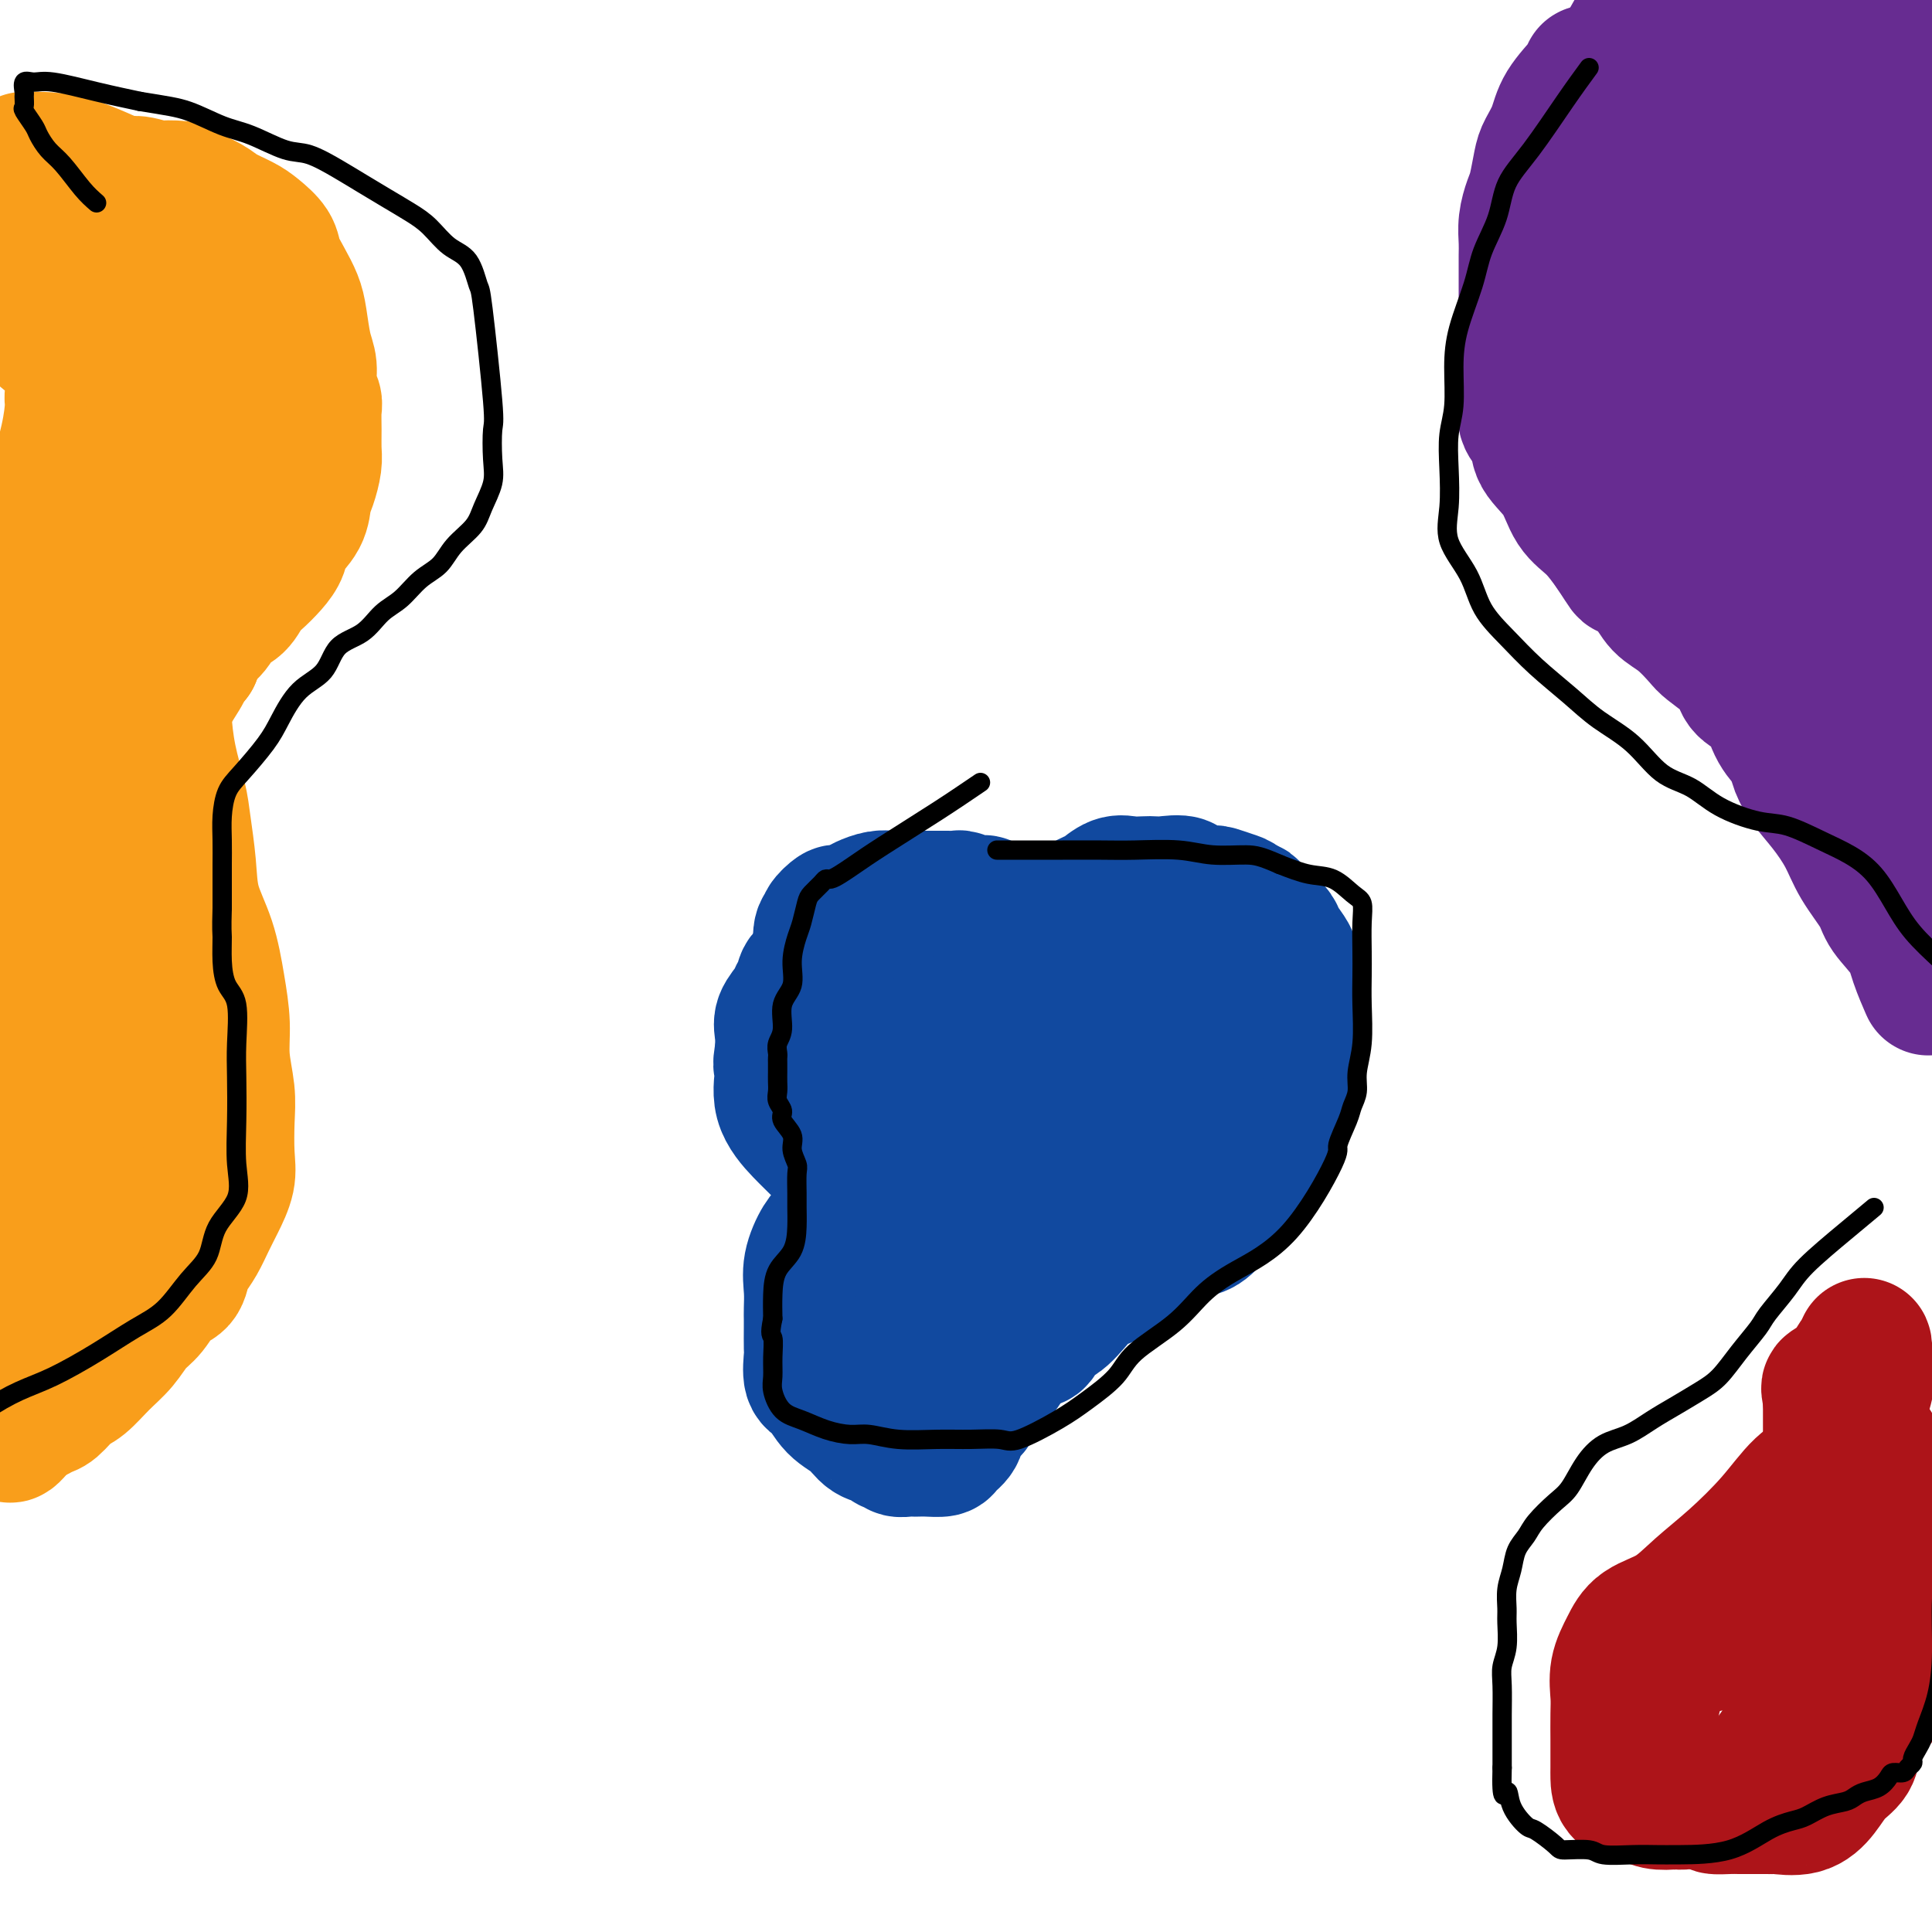 <svg viewBox='0 0 400 400' version='1.1' xmlns='http://www.w3.org/2000/svg' xmlns:xlink='http://www.w3.org/1999/xlink'><g fill='none' stroke='#672C91' stroke-width='28' stroke-linecap='round' stroke-linejoin='round'><path d='M329,15c-0.016,0.402 -0.032,0.804 -1,2c-0.968,1.196 -2.889,3.185 -4,5c-1.111,1.815 -1.411,3.458 -2,5c-0.589,1.542 -1.468,2.985 -2,4c-0.532,1.015 -0.717,1.601 -1,3c-0.283,1.399 -0.664,3.609 -1,5c-0.336,1.391 -0.626,1.963 -1,3c-0.374,1.037 -0.832,2.541 -1,4c-0.168,1.459 -0.045,2.875 0,4c0.045,1.125 0.012,1.960 0,3c-0.012,1.040 -0.003,2.284 0,4c0.003,1.716 0.001,3.905 0,5c-0.001,1.095 -0.000,1.096 0,2c0.000,0.904 -0.000,2.710 0,4c0.000,1.290 0.001,2.064 0,3c-0.001,0.936 -0.002,2.036 0,3c0.002,0.964 0.008,1.794 0,3c-0.008,1.206 -0.030,2.790 0,4c0.030,1.210 0.112,2.047 0,3c-0.112,0.953 -0.418,2.023 0,3c0.418,0.977 1.560,1.863 2,3c0.440,1.137 0.179,2.526 1,4c0.821,1.474 2.725,3.034 4,5c1.275,1.966 1.920,4.337 3,6c1.080,1.663 2.594,2.618 4,4c1.406,1.382 2.703,3.191 4,5'/><path d='M334,114c3.257,4.957 2.400,3.850 3,4c0.600,0.150 2.659,1.558 4,3c1.341,1.442 1.966,2.918 3,4c1.034,1.082 2.477,1.769 4,3c1.523,1.231 3.127,3.005 4,4c0.873,0.995 1.014,1.212 2,2c0.986,0.788 2.817,2.148 4,3c1.183,0.852 1.719,1.196 2,2c0.281,0.804 0.306,2.067 1,3c0.694,0.933 2.055,1.537 3,2c0.945,0.463 1.473,0.787 2,2c0.527,1.213 1.053,3.316 2,5c0.947,1.684 2.316,2.949 3,4c0.684,1.051 0.685,1.889 1,3c0.315,1.111 0.946,2.496 2,4c1.054,1.504 2.531,3.128 4,5c1.469,1.872 2.929,3.991 4,6c1.071,2.009 1.753,3.907 3,6c1.247,2.093 3.060,4.379 4,6c0.940,1.621 1.009,2.575 2,4c0.991,1.425 2.905,3.320 4,5c1.095,1.680 1.372,3.145 2,5c0.628,1.855 1.608,4.102 2,5c0.392,0.898 0.196,0.449 0,0'/><path d='M353,14c-0.085,2.594 -0.169,5.187 -1,9c-0.831,3.813 -2.408,8.844 -3,12c-0.592,3.156 -0.198,4.435 0,7c0.198,2.565 0.200,6.414 0,10c-0.200,3.586 -0.602,6.908 0,10c0.602,3.092 2.209,5.953 4,8c1.791,2.047 3.765,3.280 5,4c1.235,0.720 1.731,0.926 2,1c0.269,0.074 0.310,0.015 1,0c0.690,-0.015 2.027,0.015 3,0c0.973,-0.015 1.582,-0.075 2,0c0.418,0.075 0.645,0.286 1,-1c0.355,-1.286 0.837,-4.070 1,-8c0.163,-3.930 0.006,-9.006 0,-14c-0.006,-4.994 0.138,-9.906 0,-15c-0.138,-5.094 -0.560,-10.369 -1,-14c-0.440,-3.631 -0.899,-5.616 -1,-7c-0.101,-1.384 0.155,-2.165 0,-3c-0.155,-0.835 -0.721,-1.722 -1,-2c-0.279,-0.278 -0.271,0.053 -1,0c-0.729,-0.053 -2.195,-0.490 -3,0c-0.805,0.490 -0.948,1.908 -2,6c-1.052,4.092 -3.014,10.859 -4,17c-0.986,6.141 -0.996,11.655 -1,17c-0.004,5.345 -0.001,10.521 0,15c0.001,4.479 -0.001,8.262 0,11c0.001,2.738 0.003,4.433 0,6c-0.003,1.567 -0.011,3.008 0,4c0.011,0.992 0.041,1.536 0,2c-0.041,0.464 -0.155,0.847 0,1c0.155,0.153 0.577,0.077 1,0'/><path d='M355,90c0.044,7.915 0.155,-0.296 1,-6c0.845,-5.704 2.425,-8.900 3,-15c0.575,-6.100 0.146,-15.105 0,-22c-0.146,-6.895 -0.009,-11.678 0,-16c0.009,-4.322 -0.110,-8.181 0,-11c0.110,-2.819 0.449,-4.599 0,-6c-0.449,-1.401 -1.688,-2.424 -3,-3c-1.312,-0.576 -2.699,-0.705 -4,-1c-1.301,-0.295 -2.516,-0.757 -5,0c-2.484,0.757 -6.237,2.732 -9,6c-2.763,3.268 -4.537,7.828 -6,12c-1.463,4.172 -2.614,7.955 -3,16c-0.386,8.045 -0.005,20.352 0,27c0.005,6.648 -0.364,7.637 0,9c0.364,1.363 1.460,3.101 3,4c1.540,0.899 3.522,0.960 5,1c1.478,0.040 2.452,0.059 4,0c1.548,-0.059 3.669,-0.197 5,-4c1.331,-3.803 1.874,-11.271 3,-19c1.126,-7.729 2.837,-15.720 4,-22c1.163,-6.280 1.777,-10.850 2,-14c0.223,-3.150 0.056,-4.880 0,-11c-0.056,-6.120 -0.001,-16.629 0,-21c0.001,-4.371 -0.053,-2.602 -1,-2c-0.947,0.602 -2.788,0.038 -4,0c-1.212,-0.038 -1.795,0.449 -3,2c-1.205,1.551 -3.033,4.166 -5,7c-1.967,2.834 -4.072,5.885 -6,10c-1.928,4.115 -3.679,9.292 -5,14c-1.321,4.708 -2.210,8.947 -3,13c-0.790,4.053 -1.479,7.918 -2,12c-0.521,4.082 -0.874,8.379 -1,12c-0.126,3.621 -0.026,6.564 0,9c0.026,2.436 -0.024,4.364 0,6c0.024,1.636 0.122,2.979 0,4c-0.122,1.021 -0.463,1.720 0,2c0.463,0.280 1.732,0.140 3,0'/><path d='M328,83c1.066,0.383 2.229,0.341 4,-2c1.771,-2.341 4.148,-6.980 6,-12c1.852,-5.020 3.180,-10.422 4,-15c0.820,-4.578 1.134,-8.332 2,-12c0.866,-3.668 2.285,-7.251 3,-10c0.715,-2.749 0.728,-4.666 1,-6c0.272,-1.334 0.805,-2.086 1,-3c0.195,-0.914 0.052,-1.991 0,-2c-0.052,-0.009 -0.015,1.050 0,5c0.015,3.950 0.006,10.792 0,18c-0.006,7.208 -0.009,14.781 0,22c0.009,7.219 0.031,14.082 0,19c-0.031,4.918 -0.115,7.891 0,10c0.115,2.109 0.428,3.354 1,5c0.572,1.646 1.403,3.695 2,5c0.597,1.305 0.962,1.868 2,2c1.038,0.132 2.751,-0.166 4,0c1.249,0.166 2.034,0.794 3,0c0.966,-0.794 2.111,-3.012 4,-8c1.889,-4.988 4.520,-12.746 6,-21c1.480,-8.254 1.808,-17.004 3,-25c1.192,-7.996 3.249,-15.237 4,-21c0.751,-5.763 0.198,-10.050 0,-13c-0.198,-2.950 -0.041,-4.565 0,-6c0.041,-1.435 -0.035,-2.690 0,-4c0.035,-1.310 0.182,-2.677 0,-1c-0.182,1.677 -0.691,6.396 -1,12c-0.309,5.604 -0.417,12.091 -1,20c-0.583,7.909 -1.640,17.239 -2,26c-0.360,8.761 -0.021,16.954 0,24c0.021,7.046 -0.276,12.946 0,19c0.276,6.054 1.124,12.263 2,17c0.876,4.737 1.781,8.002 3,11c1.219,2.998 2.751,5.730 4,8c1.249,2.270 2.214,4.077 3,5c0.786,0.923 1.393,0.961 2,1'/><path d='M388,151c1.516,2.397 0.806,1.390 1,1c0.194,-0.390 1.292,-0.164 2,0c0.708,0.164 1.026,0.266 1,0c-0.026,-0.266 -0.397,-0.898 0,-4c0.397,-3.102 1.563,-8.672 2,-16c0.437,-7.328 0.145,-16.413 0,-25c-0.145,-8.587 -0.144,-16.675 0,-24c0.144,-7.325 0.431,-13.887 0,-20c-0.431,-6.113 -1.580,-11.778 -2,-17c-0.420,-5.222 -0.113,-10.000 0,-14c0.113,-4.000 0.030,-7.221 0,-9c-0.030,-1.779 -0.008,-2.114 0,-3c0.008,-0.886 0.003,-2.323 0,-3c-0.003,-0.677 -0.002,-0.596 0,-1c0.002,-0.404 0.006,-1.295 0,1c-0.006,2.295 -0.022,7.777 0,14c0.022,6.223 0.083,13.188 0,22c-0.083,8.812 -0.310,19.470 0,30c0.310,10.530 1.159,20.931 2,30c0.841,9.069 1.676,16.806 3,23c1.324,6.194 3.138,10.844 4,15c0.862,4.156 0.771,7.817 1,10c0.229,2.183 0.778,2.887 1,4c0.222,1.113 0.119,2.637 0,3c-0.119,0.363 -0.252,-0.433 0,-5c0.252,-4.567 0.891,-12.905 0,-23c-0.891,-10.095 -3.310,-21.948 -5,-34c-1.690,-12.052 -2.649,-24.303 -3,-35c-0.351,-10.697 -0.094,-19.839 0,-27c0.094,-7.161 0.025,-12.340 0,-17c-0.025,-4.660 -0.006,-8.802 0,-12c0.006,-3.198 0.001,-5.454 0,-7c-0.001,-1.546 0.004,-2.384 0,-3c-0.004,-0.616 -0.018,-1.010 0,-1c0.018,0.010 0.067,0.425 0,4c-0.067,3.575 -0.249,10.309 -1,18c-0.751,7.691 -2.072,16.340 -3,26c-0.928,9.660 -1.464,20.330 -2,31'/><path d='M389,83c-0.931,17.552 -0.260,22.433 0,28c0.260,5.567 0.108,11.822 0,17c-0.108,5.178 -0.173,9.279 0,14c0.173,4.721 0.582,10.061 1,14c0.418,3.939 0.844,6.477 1,8c0.156,1.523 0.041,2.030 0,4c-0.041,1.970 -0.007,5.402 0,2c0.007,-3.402 -0.014,-13.637 0,-24c0.014,-10.363 0.064,-20.854 0,-32c-0.064,-11.146 -0.242,-22.948 0,-34c0.242,-11.052 0.905,-21.354 1,-29c0.095,-7.646 -0.379,-12.636 0,-16c0.379,-3.364 1.610,-5.102 2,-7c0.390,-1.898 -0.061,-3.956 0,-5c0.061,-1.044 0.636,-1.074 1,-1c0.364,0.074 0.518,0.254 0,3c-0.518,2.746 -1.708,8.059 -3,16c-1.292,7.941 -2.686,18.510 -4,27c-1.314,8.490 -2.547,14.902 -3,23c-0.453,8.098 -0.125,17.881 0,26c0.125,8.119 0.046,14.575 0,20c-0.046,5.425 -0.061,9.818 1,14c1.061,4.182 3.198,8.153 5,11c1.802,2.847 3.268,4.570 4,6c0.732,1.430 0.728,2.568 1,3c0.272,0.432 0.818,0.160 1,0c0.182,-0.160 -0.000,-0.208 0,-3c0.000,-2.792 0.183,-8.330 0,-14c-0.183,-5.670 -0.734,-11.474 -1,-16c-0.266,-4.526 -0.249,-7.776 -1,-11c-0.751,-3.224 -2.270,-6.422 -3,-9c-0.730,-2.578 -0.670,-4.536 -1,-7c-0.330,-2.464 -1.050,-5.433 -2,-8c-0.950,-2.567 -2.128,-4.734 -3,-7c-0.872,-2.266 -1.436,-4.633 -2,-7'/><path d='M384,89c-1.754,-7.253 -0.638,-6.384 -1,-8c-0.362,-1.616 -2.202,-5.716 -3,-9c-0.798,-3.284 -0.554,-5.750 -1,-8c-0.446,-2.250 -1.584,-4.284 -2,-7c-0.416,-2.716 -0.112,-6.116 0,-10c0.112,-3.884 0.032,-8.253 0,-10c-0.032,-1.747 -0.016,-0.874 0,0'/></g>
<g fill='none' stroke='#11499F' stroke-width='28' stroke-linecap='round' stroke-linejoin='round'><path d='M185,232c-1.395,3.070 -2.791,6.141 -5,10c-2.209,3.859 -5.233,8.508 -7,11c-1.767,2.492 -2.277,2.828 -3,4c-0.723,1.172 -1.658,3.179 -2,5c-0.342,1.821 -0.092,3.455 0,5c0.092,1.545 0.025,3.003 0,4c-0.025,0.997 -0.008,1.535 0,2c0.008,0.465 0.008,0.857 0,2c-0.008,1.143 -0.022,3.037 0,4c0.022,0.963 0.082,0.995 0,2c-0.082,1.005 -0.304,2.984 0,4c0.304,1.016 1.136,1.070 2,2c0.864,0.930 1.762,2.736 3,4c1.238,1.264 2.818,1.985 4,3c1.182,1.015 1.967,2.323 3,3c1.033,0.677 2.313,0.721 3,1c0.687,0.279 0.779,0.793 1,1c0.221,0.207 0.570,0.108 1,0c0.430,-0.108 0.941,-0.225 1,0c0.059,0.225 -0.333,0.792 0,1c0.333,0.208 1.392,0.056 2,0c0.608,-0.056 0.763,-0.018 1,0c0.237,0.018 0.554,0.014 1,0c0.446,-0.014 1.022,-0.038 2,0c0.978,0.038 2.360,0.137 3,0c0.640,-0.137 0.539,-0.511 1,-1c0.461,-0.489 1.486,-1.092 2,-2c0.514,-0.908 0.519,-2.120 1,-3c0.481,-0.880 1.437,-1.429 2,-2c0.563,-0.571 0.732,-1.163 1,-2c0.268,-0.837 0.634,-1.918 1,-3'/><path d='M203,287c1.600,-2.450 1.601,-2.075 2,-2c0.399,0.075 1.196,-0.149 2,-1c0.804,-0.851 1.615,-2.330 2,-3c0.385,-0.670 0.346,-0.530 1,-1c0.654,-0.470 2.003,-1.551 3,-2c0.997,-0.449 1.643,-0.267 2,-1c0.357,-0.733 0.424,-2.381 1,-3c0.576,-0.619 1.659,-0.209 3,-1c1.341,-0.791 2.939,-2.785 4,-4c1.061,-1.215 1.583,-1.653 2,-2c0.417,-0.347 0.727,-0.604 1,-1c0.273,-0.396 0.509,-0.932 1,-1c0.491,-0.068 1.239,0.332 2,0c0.761,-0.332 1.536,-1.397 2,-2c0.464,-0.603 0.616,-0.743 1,-1c0.384,-0.257 0.999,-0.632 2,-1c1.001,-0.368 2.389,-0.729 3,-1c0.611,-0.271 0.446,-0.452 1,-1c0.554,-0.548 1.828,-1.462 3,-2c1.172,-0.538 2.243,-0.699 3,-1c0.757,-0.301 1.201,-0.741 2,-1c0.799,-0.259 1.952,-0.336 3,-1c1.048,-0.664 1.989,-1.913 3,-3c1.011,-1.087 2.092,-2.011 3,-3c0.908,-0.989 1.644,-2.041 2,-3c0.356,-0.959 0.332,-1.823 1,-3c0.668,-1.177 2.029,-2.666 3,-4c0.971,-1.334 1.553,-2.514 2,-4c0.447,-1.486 0.761,-3.278 1,-5c0.239,-1.722 0.404,-3.375 1,-5c0.596,-1.625 1.624,-3.224 2,-5c0.376,-1.776 0.100,-3.729 0,-5c-0.100,-1.271 -0.025,-1.858 0,-3c0.025,-1.142 -0.000,-2.837 0,-4c0.000,-1.163 0.026,-1.792 0,-3c-0.026,-1.208 -0.104,-2.995 0,-4c0.104,-1.005 0.389,-1.228 0,-2c-0.389,-0.772 -1.451,-2.092 -2,-3c-0.549,-0.908 -0.585,-1.402 -1,-2c-0.415,-0.598 -1.207,-1.299 -2,-2'/><path d='M262,191c-1.352,-1.736 -2.233,-1.576 -3,-2c-0.767,-0.424 -1.422,-1.432 -2,-2c-0.578,-0.568 -1.079,-0.696 -2,-1c-0.921,-0.304 -2.260,-0.785 -3,-1c-0.740,-0.215 -0.880,-0.163 -2,0c-1.120,0.163 -3.219,0.436 -4,0c-0.781,-0.436 -0.243,-1.580 -1,-2c-0.757,-0.420 -2.810,-0.114 -4,0c-1.190,0.114 -1.516,0.038 -2,0c-0.484,-0.038 -1.126,-0.036 -2,0c-0.874,0.036 -1.981,0.105 -3,0c-1.019,-0.105 -1.950,-0.386 -3,0c-1.050,0.386 -2.220,1.438 -3,2c-0.780,0.562 -1.171,0.633 -2,1c-0.829,0.367 -2.098,1.029 -3,2c-0.902,0.971 -1.439,2.251 -2,3c-0.561,0.749 -1.146,0.967 -2,2c-0.854,1.033 -1.977,2.882 -3,4c-1.023,1.118 -1.947,1.506 -3,2c-1.053,0.494 -2.236,1.095 -3,2c-0.764,0.905 -1.109,2.114 -2,3c-0.891,0.886 -2.328,1.448 -3,2c-0.672,0.552 -0.580,1.093 -1,2c-0.420,0.907 -1.351,2.180 -2,3c-0.649,0.820 -1.015,1.187 -1,2c0.015,0.813 0.410,2.071 0,3c-0.410,0.929 -1.627,1.530 -2,2c-0.373,0.470 0.097,0.810 0,1c-0.097,0.190 -0.762,0.229 -1,1c-0.238,0.771 -0.049,2.274 0,3c0.049,0.726 -0.042,0.674 0,1c0.042,0.326 0.218,1.029 0,2c-0.218,0.971 -0.828,2.211 -1,3c-0.172,0.789 0.096,1.126 0,2c-0.096,0.874 -0.554,2.285 -1,3c-0.446,0.715 -0.879,0.733 -1,1c-0.121,0.267 0.071,0.783 0,2c-0.071,1.217 -0.404,3.135 -1,4c-0.596,0.865 -1.456,0.676 -2,1c-0.544,0.324 -0.772,1.162 -1,2'/><path d='M191,244c-1.657,5.890 -0.300,4.115 0,4c0.300,-0.115 -0.455,1.429 -1,2c-0.545,0.571 -0.878,0.167 -1,1c-0.122,0.833 -0.033,2.903 0,4c0.033,1.097 0.009,1.222 0,2c-0.009,0.778 -0.002,2.208 0,3c0.002,0.792 0.000,0.946 0,2c-0.000,1.054 0.001,3.009 0,4c-0.001,0.991 -0.004,1.019 0,2c0.004,0.981 0.014,2.914 0,4c-0.014,1.086 -0.054,1.325 0,2c0.054,0.675 0.200,1.784 0,3c-0.200,1.216 -0.747,2.537 -1,3c-0.253,0.463 -0.212,0.069 0,-1c0.212,-1.069 0.596,-2.812 1,-4c0.404,-1.188 0.830,-1.821 2,-4c1.170,-2.179 3.085,-5.905 5,-9c1.915,-3.095 3.830,-5.561 6,-8c2.170,-2.439 4.597,-4.852 6,-7c1.403,-2.148 1.784,-4.032 3,-6c1.216,-1.968 3.267,-4.019 5,-6c1.733,-1.981 3.149,-3.893 4,-5c0.851,-1.107 1.138,-1.408 2,-2c0.862,-0.592 2.298,-1.475 3,-2c0.702,-0.525 0.671,-0.691 1,-1c0.329,-0.309 1.020,-0.761 2,-1c0.980,-0.239 2.250,-0.264 3,-1c0.750,-0.736 0.981,-2.184 2,-3c1.019,-0.816 2.827,-1.001 4,-2c1.173,-0.999 1.711,-2.812 3,-4c1.289,-1.188 3.329,-1.749 5,-3c1.671,-1.251 2.974,-3.191 4,-5c1.026,-1.809 1.776,-3.487 3,-5c1.224,-1.513 2.921,-2.861 4,-4c1.079,-1.139 1.539,-2.070 2,-3'/><path d='M258,194c1.951,-2.804 0.327,-1.316 0,-1c-0.327,0.316 0.643,-0.542 1,-1c0.357,-0.458 0.103,-0.517 0,-1c-0.103,-0.483 -0.053,-1.391 0,-2c0.053,-0.609 0.110,-0.920 0,-1c-0.110,-0.080 -0.388,0.072 -1,0c-0.612,-0.072 -1.559,-0.370 -3,0c-1.441,0.370 -3.375,1.406 -5,3c-1.625,1.594 -2.940,3.747 -5,6c-2.060,2.253 -4.863,4.607 -7,8c-2.137,3.393 -3.606,7.826 -5,11c-1.394,3.174 -2.714,5.088 -4,9c-1.286,3.912 -2.540,9.821 -3,13c-0.460,3.179 -0.128,3.629 0,4c0.128,0.371 0.053,0.664 0,1c-0.053,0.336 -0.083,0.713 1,0c1.083,-0.713 3.277,-2.518 5,-5c1.723,-2.482 2.973,-5.641 5,-8c2.027,-2.359 4.830,-3.917 7,-6c2.170,-2.083 3.707,-4.692 5,-7c1.293,-2.308 2.342,-4.317 3,-6c0.658,-1.683 0.924,-3.040 1,-4c0.076,-0.960 -0.037,-1.522 0,-2c0.037,-0.478 0.224,-0.870 0,-1c-0.224,-0.130 -0.857,0.002 -2,0c-1.143,-0.002 -2.794,-0.140 -4,0c-1.206,0.140 -1.968,0.556 -3,1c-1.032,0.444 -2.334,0.914 -4,2c-1.666,1.086 -3.695,2.788 -5,4c-1.305,1.212 -1.886,1.933 -3,3c-1.114,1.067 -2.761,2.480 -4,4c-1.239,1.520 -2.068,3.149 -3,5c-0.932,1.851 -1.966,3.926 -3,6'/><path d='M222,229c-2.014,2.964 -0.548,1.375 0,1c0.548,-0.375 0.179,0.465 0,1c-0.179,0.535 -0.168,0.766 0,1c0.168,0.234 0.494,0.472 1,0c0.506,-0.472 1.193,-1.653 2,-3c0.807,-1.347 1.732,-2.861 2,-4c0.268,-1.139 -0.123,-1.905 0,-3c0.123,-1.095 0.760,-2.521 1,-4c0.240,-1.479 0.083,-3.012 0,-4c-0.083,-0.988 -0.093,-1.432 0,-2c0.093,-0.568 0.288,-1.262 0,-2c-0.288,-0.738 -1.059,-1.522 -2,-2c-0.941,-0.478 -2.051,-0.650 -3,-1c-0.949,-0.350 -1.738,-0.878 -3,-1c-1.262,-0.122 -2.999,0.164 -5,0c-2.001,-0.164 -4.267,-0.776 -6,-1c-1.733,-0.224 -2.932,-0.059 -4,0c-1.068,0.059 -2.004,0.012 -3,0c-0.996,-0.012 -2.053,0.010 -3,0c-0.947,-0.010 -1.785,-0.053 -3,0c-1.215,0.053 -2.808,0.203 -4,0c-1.192,-0.203 -1.982,-0.758 -3,-1c-1.018,-0.242 -2.262,-0.170 -3,0c-0.738,0.170 -0.968,0.438 -2,0c-1.032,-0.438 -2.866,-1.581 -4,-2c-1.134,-0.419 -1.568,-0.114 -2,0c-0.432,0.114 -0.861,0.036 -2,0c-1.139,-0.036 -2.988,-0.032 -4,0c-1.012,0.032 -1.187,0.091 -2,0c-0.813,-0.091 -2.264,-0.330 -3,0c-0.736,0.330 -0.758,1.231 -1,2c-0.242,0.769 -0.706,1.405 -1,2c-0.294,0.595 -0.419,1.149 -1,2c-0.581,0.851 -1.618,1.998 -2,3c-0.382,1.002 -0.109,1.858 0,3c0.109,1.142 0.055,2.571 0,4'/><path d='M162,218c-0.722,3.101 -0.027,2.854 0,4c0.027,1.146 -0.613,3.684 0,6c0.613,2.316 2.479,4.411 4,6c1.521,1.589 2.699,2.674 4,4c1.301,1.326 2.727,2.895 4,4c1.273,1.105 2.395,1.746 4,3c1.605,1.254 3.695,3.120 5,4c1.305,0.880 1.827,0.773 3,1c1.173,0.227 2.997,0.787 4,1c1.003,0.213 1.186,0.080 2,0c0.814,-0.080 2.258,-0.107 3,0c0.742,0.107 0.781,0.350 1,0c0.219,-0.350 0.619,-1.291 1,-2c0.381,-0.709 0.743,-1.184 1,-2c0.257,-0.816 0.409,-1.972 1,-3c0.591,-1.028 1.623,-1.927 2,-3c0.377,-1.073 0.101,-2.319 0,-3c-0.101,-0.681 -0.027,-0.798 0,-1c0.027,-0.202 0.006,-0.488 0,-1c-0.006,-0.512 0.001,-1.251 0,-2c-0.001,-0.749 -0.011,-1.507 0,-2c0.011,-0.493 0.043,-0.721 0,-1c-0.043,-0.279 -0.160,-0.611 0,-1c0.160,-0.389 0.598,-0.836 0,-1c-0.598,-0.164 -2.230,-0.045 -3,0c-0.770,0.045 -0.676,0.015 -1,0c-0.324,-0.015 -1.064,-0.014 -2,0c-0.936,0.014 -2.068,0.042 -3,0c-0.932,-0.042 -1.665,-0.155 -2,0c-0.335,0.155 -0.272,0.577 -1,1c-0.728,0.423 -2.248,0.845 -3,2c-0.752,1.155 -0.737,3.041 -1,4c-0.263,0.959 -0.804,0.989 -1,2c-0.196,1.011 -0.048,3.003 0,4c0.048,0.997 -0.004,1.001 0,2c0.004,0.999 0.065,2.994 0,4c-0.065,1.006 -0.254,1.022 0,1c0.254,-0.022 0.953,-0.083 2,0c1.047,0.083 2.442,0.309 4,0c1.558,-0.309 3.279,-1.155 5,-2'/><path d='M195,247c2.353,-1.226 2.736,-3.790 3,-6c0.264,-2.210 0.411,-4.066 1,-6c0.589,-1.934 1.622,-3.947 2,-6c0.378,-2.053 0.101,-4.147 0,-6c-0.101,-1.853 -0.025,-3.465 0,-5c0.025,-1.535 0.000,-2.993 0,-4c-0.000,-1.007 0.024,-1.565 0,-2c-0.024,-0.435 -0.098,-0.748 0,-1c0.098,-0.252 0.366,-0.442 0,-1c-0.366,-0.558 -1.365,-1.483 -2,-2c-0.635,-0.517 -0.905,-0.627 -1,0c-0.095,0.627 -0.017,1.989 0,3c0.017,1.011 -0.029,1.669 0,2c0.029,0.331 0.132,0.334 1,1c0.868,0.666 2.499,1.995 4,3c1.501,1.005 2.871,1.684 4,2c1.129,0.316 2.016,0.267 3,1c0.984,0.733 2.064,2.249 3,3c0.936,0.751 1.728,0.737 3,1c1.272,0.263 3.023,0.802 4,1c0.977,0.198 1.180,0.054 2,0c0.820,-0.054 2.258,-0.018 3,0c0.742,0.018 0.787,0.018 1,0c0.213,-0.018 0.593,-0.053 1,0c0.407,0.053 0.841,0.194 1,0c0.159,-0.194 0.043,-0.723 0,-1c-0.043,-0.277 -0.011,-0.301 0,-1c0.011,-0.699 0.003,-2.074 0,-3c-0.003,-0.926 -0.001,-1.403 0,-2c0.001,-0.597 0.000,-1.315 0,-2c-0.000,-0.685 -0.000,-1.339 0,-2c0.000,-0.661 0.000,-1.331 0,-2'/><path d='M228,212c0.043,-2.351 0.152,-1.728 0,-2c-0.152,-0.272 -0.563,-1.438 -1,-2c-0.437,-0.562 -0.900,-0.519 -1,-1c-0.100,-0.481 0.161,-1.486 0,-2c-0.161,-0.514 -0.746,-0.536 -1,-1c-0.254,-0.464 -0.176,-1.370 0,-2c0.176,-0.630 0.451,-0.986 0,-1c-0.451,-0.014 -1.630,0.312 -2,0c-0.370,-0.312 0.067,-1.264 0,-2c-0.067,-0.736 -0.638,-1.258 -1,-2c-0.362,-0.742 -0.515,-1.705 -1,-2c-0.485,-0.295 -1.303,0.077 -2,0c-0.697,-0.077 -1.272,-0.603 -2,-1c-0.728,-0.397 -1.609,-0.666 -2,-1c-0.391,-0.334 -0.293,-0.735 -1,-1c-0.707,-0.265 -2.221,-0.396 -3,-1c-0.779,-0.604 -0.825,-1.682 -1,-2c-0.175,-0.318 -0.481,0.125 -1,0c-0.519,-0.125 -1.253,-0.818 -2,-1c-0.747,-0.182 -1.509,0.149 -2,0c-0.491,-0.149 -0.713,-0.776 -1,-1c-0.287,-0.224 -0.640,-0.046 -1,0c-0.360,0.046 -0.726,-0.040 -1,0c-0.274,0.040 -0.454,0.207 -1,0c-0.546,-0.207 -1.456,-0.787 -2,-1c-0.544,-0.213 -0.722,-0.057 -1,0c-0.278,0.057 -0.654,0.015 -1,0c-0.346,-0.015 -0.660,-0.004 -1,0c-0.340,0.004 -0.705,0.001 -1,0c-0.295,-0.001 -0.518,-0.000 -1,0c-0.482,0.000 -1.222,0.000 -2,0c-0.778,-0.000 -1.594,-0.000 -2,0c-0.406,0.000 -0.402,0.000 -1,0c-0.598,-0.000 -1.799,-0.000 -3,0'/><path d='M186,186c-2.386,0.013 -1.852,0.046 -2,0c-0.148,-0.046 -0.980,-0.172 -2,0c-1.020,0.172 -2.229,0.641 -3,1c-0.771,0.359 -1.106,0.608 -2,1c-0.894,0.392 -2.349,0.928 -3,1c-0.651,0.072 -0.500,-0.319 -1,0c-0.500,0.319 -1.651,1.347 -2,2c-0.349,0.653 0.103,0.931 0,1c-0.103,0.069 -0.759,-0.072 -1,1c-0.241,1.072 -0.065,3.357 0,5c0.065,1.643 0.018,2.646 0,4c-0.018,1.354 -0.006,3.061 0,4c0.006,0.939 0.006,1.112 0,2c-0.006,0.888 -0.016,2.492 0,4c0.016,1.508 0.060,2.921 0,4c-0.060,1.079 -0.223,1.825 0,3c0.223,1.175 0.832,2.779 1,4c0.168,1.221 -0.106,2.059 0,3c0.106,0.941 0.592,1.985 1,3c0.408,1.015 0.739,2.002 1,3c0.261,0.998 0.454,2.008 1,3c0.546,0.992 1.445,1.965 2,3c0.555,1.035 0.765,2.131 1,3c0.235,0.869 0.494,1.510 1,3c0.506,1.490 1.260,3.829 2,5c0.740,1.171 1.466,1.176 2,2c0.534,0.824 0.875,2.468 2,4c1.125,1.532 3.034,2.951 4,4c0.966,1.049 0.990,1.728 1,2c0.010,0.272 0.005,0.136 0,0'/></g>
<g fill='none' stroke='#F99E1B' stroke-width='28' stroke-linecap='round' stroke-linejoin='round'><path d='M5,33c3.153,-0.038 6.305,-0.077 10,1c3.695,1.077 7.932,3.269 10,4c2.068,0.731 1.966,0.002 3,0c1.034,-0.002 3.204,0.723 4,1c0.796,0.277 0.217,0.104 1,0c0.783,-0.104 2.926,-0.141 4,0c1.074,0.141 1.077,0.460 2,1c0.923,0.540 2.766,1.303 4,2c1.234,0.697 1.860,1.330 3,2c1.140,0.670 2.795,1.379 4,2c1.205,0.621 1.962,1.156 3,2c1.038,0.844 2.358,1.998 3,3c0.642,1.002 0.605,1.854 1,3c0.395,1.146 1.220,2.588 2,4c0.780,1.412 1.514,2.793 2,4c0.486,1.207 0.722,2.239 1,4c0.278,1.761 0.596,4.252 1,6c0.404,1.748 0.893,2.753 1,4c0.107,1.247 -0.168,2.736 0,4c0.168,1.264 0.778,2.304 1,3c0.222,0.696 0.057,1.047 0,2c-0.057,0.953 -0.005,2.509 0,4c0.005,1.491 -0.038,2.919 0,4c0.038,1.081 0.157,1.815 0,3c-0.157,1.185 -0.591,2.820 -1,4c-0.409,1.180 -0.794,1.904 -1,3c-0.206,1.096 -0.233,2.563 -1,4c-0.767,1.437 -2.275,2.845 -3,4c-0.725,1.155 -0.668,2.057 -1,3c-0.332,0.943 -1.051,1.929 -2,3c-0.949,1.071 -2.126,2.229 -3,3c-0.874,0.771 -1.446,1.154 -2,2c-0.554,0.846 -1.090,2.155 -2,3c-0.910,0.845 -2.192,1.227 -3,2c-0.808,0.773 -1.141,1.939 -2,3c-0.859,1.061 -2.246,2.017 -3,3c-0.754,0.983 -0.877,1.991 -1,3'/><path d='M40,136c-2.774,3.381 -1.710,2.332 -2,3c-0.290,0.668 -1.935,3.051 -3,5c-1.065,1.949 -1.551,3.463 -2,5c-0.449,1.537 -0.863,3.097 -2,5c-1.137,1.903 -2.997,4.147 -4,6c-1.003,1.853 -1.147,3.313 -2,5c-0.853,1.687 -2.414,3.600 -4,6c-1.586,2.400 -3.195,5.288 -5,9c-1.805,3.712 -3.804,8.248 -5,15c-1.196,6.752 -1.588,15.719 -2,21c-0.412,5.281 -0.843,6.877 -1,10c-0.157,3.123 -0.038,7.773 0,11c0.038,3.227 -0.004,5.030 0,8c0.004,2.970 0.053,7.105 0,10c-0.053,2.895 -0.206,4.549 0,7c0.206,2.451 0.773,5.700 1,7c0.227,1.300 0.113,0.650 0,0'/><path d='M26,53c-0.144,-0.288 -0.289,-0.576 -1,1c-0.711,1.576 -1.990,5.014 -3,9c-1.010,3.986 -1.752,8.518 -3,13c-1.248,4.482 -3.004,8.913 -4,14c-0.996,5.087 -1.234,10.831 -2,15c-0.766,4.169 -2.062,6.763 -3,10c-0.938,3.237 -1.519,7.116 -2,10c-0.481,2.884 -0.861,4.774 -1,6c-0.139,1.226 -0.036,1.789 0,2c0.036,0.211 0.004,0.070 0,1c-0.004,0.930 0.019,2.929 0,2c-0.019,-0.929 -0.082,-4.788 0,-8c0.082,-3.212 0.308,-5.778 1,-10c0.692,-4.222 1.849,-10.101 3,-15c1.151,-4.899 2.294,-8.817 3,-12c0.706,-3.183 0.974,-5.629 1,-7c0.026,-1.371 -0.189,-1.666 0,-2c0.189,-0.334 0.784,-0.705 1,-1c0.216,-0.295 0.055,-0.512 0,-1c-0.055,-0.488 -0.004,-1.248 0,-2c0.004,-0.752 -0.038,-1.497 0,-2c0.038,-0.503 0.158,-0.765 0,-1c-0.158,-0.235 -0.592,-0.444 -1,-1c-0.408,-0.556 -0.790,-1.458 -1,-2c-0.210,-0.542 -0.249,-0.723 -1,-1c-0.751,-0.277 -2.215,-0.651 -3,-1c-0.785,-0.349 -0.893,-0.675 -1,-1'/><path d='M9,69c-1.277,-0.985 -0.969,-0.448 -1,-1c-0.031,-0.552 -0.401,-2.194 -1,-3c-0.599,-0.806 -1.428,-0.778 -2,-1c-0.572,-0.222 -0.886,-0.694 -1,-1c-0.114,-0.306 -0.029,-0.445 0,-1c0.029,-0.555 0.003,-1.526 0,-2c-0.003,-0.474 0.018,-0.453 0,-1c-0.018,-0.547 -0.077,-1.663 0,-2c0.077,-0.337 0.288,0.106 1,0c0.712,-0.106 1.925,-0.760 3,-1c1.075,-0.240 2.012,-0.068 3,0c0.988,0.068 2.028,0.030 3,0c0.972,-0.030 1.875,-0.053 3,0c1.125,0.053 2.470,0.183 4,0c1.530,-0.183 3.243,-0.677 5,0c1.757,0.677 3.558,2.525 5,4c1.442,1.475 2.526,2.578 4,5c1.474,2.422 3.337,6.165 5,9c1.663,2.835 3.125,4.764 4,7c0.875,2.236 1.163,4.781 2,7c0.837,2.219 2.224,4.113 3,6c0.776,1.887 0.940,3.769 1,5c0.060,1.231 0.015,1.813 0,3c-0.015,1.187 -0.000,2.979 0,4c0.000,1.021 -0.014,1.270 0,2c0.014,0.730 0.055,1.941 -1,3c-1.055,1.059 -3.207,1.966 -5,3c-1.793,1.034 -3.225,2.195 -5,3c-1.775,0.805 -3.891,1.254 -6,2c-2.109,0.746 -4.211,1.790 -6,3c-1.789,1.210 -3.265,2.585 -5,4c-1.735,1.415 -3.729,2.870 -5,4c-1.271,1.130 -1.819,1.936 -3,3c-1.181,1.064 -2.996,2.384 -4,4c-1.004,1.616 -1.197,3.526 -2,5c-0.803,1.474 -2.216,2.512 -3,4c-0.784,1.488 -0.938,3.425 -1,5c-0.062,1.575 -0.031,2.787 0,4'/><path d='M4,155c-0.940,3.828 -0.290,4.399 0,5c0.290,0.601 0.220,1.234 0,2c-0.220,0.766 -0.591,1.665 0,2c0.591,0.335 2.144,0.106 3,0c0.856,-0.106 1.015,-0.087 2,0c0.985,0.087 2.795,0.244 4,0c1.205,-0.244 1.804,-0.887 3,-3c1.196,-2.113 2.990,-5.695 5,-10c2.010,-4.305 4.235,-9.332 6,-15c1.765,-5.668 3.071,-11.977 4,-17c0.929,-5.023 1.482,-8.760 2,-13c0.518,-4.240 0.999,-8.984 2,-13c1.001,-4.016 2.520,-7.303 3,-10c0.480,-2.697 -0.080,-4.804 0,-6c0.080,-1.196 0.800,-1.480 1,-2c0.200,-0.520 -0.119,-1.274 0,-1c0.119,0.274 0.676,1.577 0,4c-0.676,2.423 -2.584,5.965 -4,10c-1.416,4.035 -2.340,8.563 -4,14c-1.660,5.437 -4.056,11.782 -6,17c-1.944,5.218 -3.435,9.308 -5,13c-1.565,3.692 -3.204,6.987 -4,10c-0.796,3.013 -0.749,5.743 -1,8c-0.251,2.257 -0.801,4.039 -1,6c-0.199,1.961 -0.046,4.101 0,5c0.046,0.899 -0.015,0.558 0,1c0.015,0.442 0.105,1.667 0,1c-0.105,-0.667 -0.407,-3.224 0,-7c0.407,-3.776 1.521,-8.770 3,-14c1.479,-5.230 3.324,-10.697 5,-15c1.676,-4.303 3.185,-7.441 4,-10c0.815,-2.559 0.937,-4.539 1,-6c0.063,-1.461 0.069,-2.402 0,-3c-0.069,-0.598 -0.211,-0.853 0,-1c0.211,-0.147 0.775,-0.185 1,0c0.225,0.185 0.113,0.592 0,1'/><path d='M28,108c2.426,-7.272 1.490,1.048 1,5c-0.490,3.952 -0.535,3.535 0,5c0.535,1.465 1.650,4.812 2,7c0.350,2.188 -0.064,3.218 0,5c0.064,1.782 0.608,4.315 1,6c0.392,1.685 0.634,2.522 1,4c0.366,1.478 0.857,3.596 1,5c0.143,1.404 -0.063,2.095 0,4c0.063,1.905 0.396,5.024 1,8c0.604,2.976 1.478,5.807 2,8c0.522,2.193 0.693,3.746 1,6c0.307,2.254 0.752,5.210 1,8c0.248,2.790 0.300,5.416 1,8c0.700,2.584 2.048,5.127 3,8c0.952,2.873 1.509,6.075 2,9c0.491,2.925 0.916,5.573 1,8c0.084,2.427 -0.172,4.633 0,7c0.172,2.367 0.772,4.895 1,7c0.228,2.105 0.083,3.787 0,6c-0.083,2.213 -0.105,4.955 0,7c0.105,2.045 0.337,3.391 0,5c-0.337,1.609 -1.242,3.479 -2,5c-0.758,1.521 -1.367,2.691 -2,4c-0.633,1.309 -1.289,2.758 -2,4c-0.711,1.242 -1.478,2.279 -2,3c-0.522,0.721 -0.800,1.126 -1,2c-0.200,0.874 -0.321,2.218 -1,3c-0.679,0.782 -1.917,1.002 -3,2c-1.083,0.998 -2.012,2.775 -3,4c-0.988,1.225 -2.035,1.898 -3,3c-0.965,1.102 -1.848,2.631 -3,4c-1.152,1.369 -2.574,2.576 -4,4c-1.426,1.424 -2.857,3.065 -4,4c-1.143,0.935 -1.998,1.164 -3,2c-1.002,0.836 -2.153,2.279 -3,3c-0.847,0.721 -1.392,0.719 -2,1c-0.608,0.281 -1.279,0.845 -2,1c-0.721,0.155 -1.492,-0.099 -2,0c-0.508,0.099 -0.754,0.549 -1,1'/><path d='M4,294c-2.253,1.112 -1.387,-0.107 -1,0c0.387,0.107 0.294,1.542 0,2c-0.294,0.458 -0.791,-0.061 -1,0c-0.209,0.061 -0.132,0.701 0,1c0.132,0.299 0.317,0.259 3,-3c2.683,-3.259 7.863,-9.735 11,-15c3.137,-5.265 4.230,-9.320 6,-14c1.770,-4.680 4.215,-9.987 6,-16c1.785,-6.013 2.908,-12.733 4,-18c1.092,-5.267 2.152,-9.080 3,-13c0.848,-3.920 1.485,-7.948 2,-10c0.515,-2.052 0.909,-2.129 1,-3c0.091,-0.871 -0.122,-2.535 0,-3c0.122,-0.465 0.578,0.270 1,0c0.422,-0.270 0.809,-1.546 0,-1c-0.809,0.546 -2.815,2.913 -4,6c-1.185,3.087 -1.550,6.893 -3,11c-1.450,4.107 -3.985,8.513 -6,13c-2.015,4.487 -3.510,9.055 -5,14c-1.490,4.945 -2.974,10.268 -4,14c-1.026,3.732 -1.595,5.872 -2,8c-0.405,2.128 -0.646,4.245 -1,6c-0.354,1.755 -0.821,3.150 -1,4c-0.179,0.850 -0.068,1.156 0,1c0.068,-0.156 0.095,-0.773 0,-3c-0.095,-2.227 -0.313,-6.065 0,-12c0.313,-5.935 1.156,-13.968 2,-22'/><path d='M15,241c1.326,-10.877 3.641,-20.070 5,-29c1.359,-8.930 1.762,-17.599 3,-25c1.238,-7.401 3.311,-13.536 4,-19c0.689,-5.464 -0.005,-10.257 0,-14c0.005,-3.743 0.708,-6.437 1,-8c0.292,-1.563 0.174,-1.994 0,-2c-0.174,-0.006 -0.404,0.413 0,-1c0.404,-1.413 1.443,-4.659 0,-1c-1.443,3.659 -5.368,14.222 -8,22c-2.632,7.778 -3.972,12.771 -5,18c-1.028,5.229 -1.744,10.694 -2,15c-0.256,4.306 -0.052,7.452 0,11c0.052,3.548 -0.050,7.500 0,10c0.050,2.500 0.251,3.550 0,5c-0.251,1.450 -0.953,3.300 0,2c0.953,-1.300 3.562,-5.748 6,-13c2.438,-7.252 4.705,-17.306 7,-30c2.295,-12.694 4.617,-28.026 6,-40c1.383,-11.974 1.826,-20.590 3,-28c1.174,-7.410 3.078,-13.615 4,-18c0.922,-4.385 0.861,-6.950 1,-9c0.139,-2.050 0.477,-3.585 1,-5c0.523,-1.415 1.231,-2.712 0,-2c-1.231,0.712 -4.400,3.431 -9,9c-4.600,5.569 -10.630,13.987 -15,24c-4.370,10.013 -7.078,21.622 -9,32c-1.922,10.378 -3.056,19.525 -4,30c-0.944,10.475 -1.698,22.279 -2,27c-0.302,4.721 -0.151,2.361 0,0'/></g>
<g fill='none' stroke='#AD1419' stroke-width='28' stroke-linecap='round' stroke-linejoin='round'><path d='M361,339c-1.458,0.308 -2.915,0.616 -5,1c-2.085,0.384 -4.797,0.843 -7,2c-2.203,1.157 -3.897,3.010 -5,5c-1.103,1.990 -1.616,4.116 -2,6c-0.384,1.884 -0.639,3.527 -1,5c-0.361,1.473 -0.829,2.775 -1,4c-0.171,1.225 -0.046,2.374 0,3c0.046,0.626 0.013,0.731 0,1c-0.013,0.269 -0.004,0.703 0,1c0.004,0.297 0.004,0.458 0,1c-0.004,0.542 -0.012,1.466 0,2c0.012,0.534 0.045,0.679 0,1c-0.045,0.321 -0.169,0.817 0,1c0.169,0.183 0.629,0.053 1,0c0.371,-0.053 0.653,-0.028 1,0c0.347,0.028 0.760,0.060 1,0c0.240,-0.060 0.307,-0.212 1,0c0.693,0.212 2.010,0.789 3,1c0.990,0.211 1.651,0.057 2,0c0.349,-0.057 0.385,-0.016 1,0c0.615,0.016 1.807,0.008 3,0'/><path d='M353,373c2.313,0.536 1.596,0.876 2,1c0.404,0.124 1.929,0.033 3,0c1.071,-0.033 1.688,-0.009 2,0c0.312,0.009 0.318,0.002 1,0c0.682,-0.002 2.041,0.002 3,0c0.959,-0.002 1.520,-0.008 2,0c0.480,0.008 0.879,0.032 1,0c0.121,-0.032 -0.038,-0.118 1,0c1.038,0.118 3.272,0.442 5,0c1.728,-0.442 2.951,-1.648 4,-3c1.049,-1.352 1.923,-2.849 3,-4c1.077,-1.151 2.355,-1.956 3,-3c0.645,-1.044 0.655,-2.328 1,-4c0.345,-1.672 1.024,-3.734 2,-5c0.976,-1.266 2.247,-1.738 3,-3c0.753,-1.262 0.986,-3.315 1,-5c0.014,-1.685 -0.192,-3.002 0,-4c0.192,-0.998 0.784,-1.677 1,-3c0.216,-1.323 0.058,-3.289 0,-5c-0.058,-1.711 -0.016,-3.167 0,-4c0.016,-0.833 0.005,-1.043 0,-2c-0.005,-0.957 -0.005,-2.661 0,-4c0.005,-1.339 0.014,-2.312 0,-3c-0.014,-0.688 -0.053,-1.091 0,-2c0.053,-0.909 0.197,-2.323 0,-3c-0.197,-0.677 -0.735,-0.615 -1,-1c-0.265,-0.385 -0.256,-1.217 -1,-2c-0.744,-0.783 -2.240,-1.517 -3,-2c-0.760,-0.483 -0.785,-0.714 -1,-1c-0.215,-0.286 -0.622,-0.628 -1,-1c-0.378,-0.372 -0.728,-0.774 -1,-1c-0.272,-0.226 -0.465,-0.276 -1,-1c-0.535,-0.724 -1.411,-2.123 -2,-3c-0.589,-0.877 -0.890,-1.232 -1,-2c-0.110,-0.768 -0.030,-1.949 0,-3c0.030,-1.051 0.008,-1.972 0,-3c-0.008,-1.028 -0.002,-2.161 0,-3c0.002,-0.839 0.001,-1.382 0,-2c-0.001,-0.618 -0.000,-1.309 0,-2'/><path d='M379,290c-0.324,-2.887 -0.634,-2.606 0,-3c0.634,-0.394 2.213,-1.465 3,-2c0.787,-0.535 0.784,-0.534 1,-1c0.216,-0.466 0.652,-1.397 1,-2c0.348,-0.603 0.608,-0.877 1,-1c0.392,-0.123 0.917,-0.093 1,0c0.083,0.093 -0.277,0.251 0,1c0.277,0.749 1.192,2.089 0,6c-1.192,3.911 -4.491,10.393 -7,14c-2.509,3.607 -4.227,4.338 -6,6c-1.773,1.662 -3.602,4.254 -6,7c-2.398,2.746 -5.366,5.647 -8,8c-2.634,2.353 -4.934,4.158 -7,6c-2.066,1.842 -3.899,3.721 -6,5c-2.101,1.279 -4.472,1.957 -6,3c-1.528,1.043 -2.213,2.451 -3,4c-0.787,1.549 -1.675,3.238 -2,5c-0.325,1.762 -0.087,3.596 0,5c0.087,1.404 0.023,2.377 0,4c-0.023,1.623 -0.006,3.895 0,5c0.006,1.105 0.000,1.041 0,2c-0.000,0.959 0.004,2.940 0,4c-0.004,1.060 -0.018,1.199 0,2c0.018,0.801 0.068,2.266 1,3c0.932,0.734 2.745,0.739 4,1c1.255,0.261 1.950,0.780 3,1c1.050,0.220 2.453,0.141 4,0c1.547,-0.141 3.239,-0.343 5,0c1.761,0.343 3.593,1.231 6,0c2.407,-1.231 5.390,-4.583 8,-8c2.610,-3.417 4.846,-6.900 7,-11c2.154,-4.100 4.226,-8.817 6,-13c1.774,-4.183 3.249,-7.833 4,-11c0.751,-3.167 0.779,-5.853 1,-9c0.221,-3.147 0.635,-6.756 1,-9c0.365,-2.244 0.683,-3.122 1,-4'/><path d='M386,308c0.917,-4.258 1.709,-3.903 2,-4c0.291,-0.097 0.079,-0.644 0,-1c-0.079,-0.356 -0.027,-0.519 0,-1c0.027,-0.481 0.028,-1.279 0,-2c-0.028,-0.721 -0.084,-1.365 -3,8c-2.916,9.365 -8.690,28.740 -11,38c-2.310,9.260 -1.154,8.406 -1,9c0.154,0.594 -0.694,2.637 -1,5c-0.306,2.363 -0.069,5.046 0,4c0.069,-1.046 -0.031,-5.822 0,-11c0.031,-5.178 0.193,-10.757 1,-16c0.807,-5.243 2.259,-10.150 4,-15c1.741,-4.850 3.772,-9.644 5,-14c1.228,-4.356 1.652,-8.276 2,-12c0.348,-3.724 0.618,-7.252 1,-10c0.382,-2.748 0.876,-4.715 1,-6c0.124,-1.285 -0.121,-1.888 0,-1c0.121,0.888 0.607,3.265 0,7c-0.607,3.735 -2.309,8.826 -4,14c-1.691,5.174 -3.371,10.430 -5,15c-1.629,4.570 -3.207,8.454 -4,12c-0.793,3.546 -0.801,6.754 -1,9c-0.199,2.246 -0.589,3.530 -1,5c-0.411,1.470 -0.841,3.127 -1,4c-0.159,0.873 -0.045,0.964 0,1c0.045,0.036 0.023,0.018 0,0'/></g>
<g fill='none' stroke='#000000' stroke-width='4' stroke-linecap='round' stroke-linejoin='round'><path d='M388,250c-1.721,1.436 -3.443,2.872 -6,5c-2.557,2.128 -5.951,4.949 -8,7c-2.049,2.051 -2.754,3.333 -4,5c-1.246,1.667 -3.035,3.720 -4,5c-0.965,1.280 -1.107,1.788 -2,3c-0.893,1.212 -2.538,3.128 -4,5c-1.462,1.872 -2.743,3.699 -4,5c-1.257,1.301 -2.492,2.076 -4,3c-1.508,0.924 -3.288,1.995 -5,3c-1.712,1.005 -3.354,1.942 -5,3c-1.646,1.058 -3.296,2.235 -5,3c-1.704,0.765 -3.461,1.118 -5,2c-1.539,0.882 -2.859,2.294 -4,4c-1.141,1.706 -2.102,3.705 -3,5c-0.898,1.295 -1.732,1.886 -3,3c-1.268,1.114 -2.971,2.751 -4,4c-1.029,1.249 -1.386,2.109 -2,3c-0.614,0.891 -1.485,1.811 -2,3c-0.515,1.189 -0.673,2.646 -1,4c-0.327,1.354 -0.823,2.606 -1,4c-0.177,1.394 -0.033,2.930 0,4c0.033,1.070 -0.044,1.675 0,3c0.044,1.325 0.208,3.371 0,5c-0.208,1.629 -0.788,2.843 -1,4c-0.212,1.157 -0.057,2.259 0,4c0.057,1.741 0.015,4.123 0,6c-0.015,1.877 -0.004,3.251 0,5c0.004,1.749 0.002,3.875 0,6'/><path d='M311,366c-0.254,7.976 0.612,5.415 1,5c0.388,-0.415 0.299,1.315 1,3c0.701,1.685 2.191,3.326 3,4c0.809,0.674 0.937,0.380 2,1c1.063,0.620 3.060,2.152 4,3c0.940,0.848 0.825,1.012 2,1c1.175,-0.012 3.642,-0.199 5,0c1.358,0.199 1.606,0.785 3,1c1.394,0.215 3.933,0.058 6,0c2.067,-0.058 3.663,-0.019 5,0c1.337,0.019 2.415,0.017 5,0c2.585,-0.017 6.676,-0.050 10,-1c3.324,-0.950 5.881,-2.818 8,-4c2.119,-1.182 3.800,-1.679 5,-2c1.200,-0.321 1.920,-0.468 3,-1c1.080,-0.532 2.519,-1.451 4,-2c1.481,-0.549 3.003,-0.728 4,-1c0.997,-0.272 1.471,-0.637 2,-1c0.529,-0.363 1.115,-0.723 2,-1c0.885,-0.277 2.068,-0.469 3,-1c0.932,-0.531 1.613,-1.399 2,-2c0.387,-0.601 0.481,-0.934 1,-1c0.519,-0.066 1.462,0.134 2,0c0.538,-0.134 0.669,-0.602 1,-1c0.331,-0.398 0.861,-0.727 1,-1c0.139,-0.273 -0.114,-0.492 0,-1c0.114,-0.508 0.595,-1.306 1,-2c0.405,-0.694 0.734,-1.285 1,-2c0.266,-0.715 0.467,-1.553 1,-3c0.533,-1.447 1.397,-3.501 2,-6c0.603,-2.499 0.946,-5.441 1,-9c0.054,-3.559 -0.182,-7.735 0,-11c0.182,-3.265 0.781,-5.619 1,-9c0.219,-3.381 0.059,-7.790 0,-12c-0.059,-4.210 -0.016,-8.221 0,-11c0.016,-2.779 0.004,-4.325 0,-7c-0.004,-2.675 -0.001,-6.479 0,-8c0.001,-1.521 0.001,-0.761 0,0'/><path d='M329,14c-1.462,1.994 -2.924,3.988 -5,7c-2.076,3.012 -4.768,7.043 -7,10c-2.232,2.957 -4.006,4.841 -5,7c-0.994,2.159 -1.209,4.594 -2,7c-0.791,2.406 -2.158,4.782 -3,7c-0.842,2.218 -1.157,4.278 -2,7c-0.843,2.722 -2.212,6.104 -3,9c-0.788,2.896 -0.995,5.304 -1,8c-0.005,2.696 0.191,5.678 0,8c-0.191,2.322 -0.770,3.984 -1,6c-0.230,2.016 -0.110,4.386 0,7c0.110,2.614 0.212,5.471 0,8c-0.212,2.529 -0.737,4.730 0,7c0.737,2.270 2.738,4.609 4,7c1.262,2.391 1.787,4.834 3,7c1.213,2.166 3.113,4.054 5,6c1.887,1.946 3.759,3.950 6,6c2.241,2.050 4.850,4.147 7,6c2.150,1.853 3.842,3.461 6,5c2.158,1.539 4.782,3.008 7,5c2.218,1.992 4.029,4.507 6,6c1.971,1.493 4.101,1.964 6,3c1.899,1.036 3.567,2.636 6,4c2.433,1.364 5.630,2.491 8,3c2.370,0.509 3.911,0.399 6,1c2.089,0.601 4.724,1.912 7,3c2.276,1.088 4.193,1.952 6,3c1.807,1.048 3.505,2.281 5,4c1.495,1.719 2.787,3.924 4,6c1.213,2.076 2.347,4.022 4,6c1.653,1.978 3.827,3.989 6,6'/><path d='M402,199c3.940,4.571 4.292,5.000 6,7c1.708,2.000 4.774,5.571 6,7c1.226,1.429 0.613,0.714 0,0'/><path d='M203,162c-2.720,1.851 -5.439,3.701 -9,6c-3.561,2.299 -7.962,5.046 -11,7c-3.038,1.954 -4.711,3.114 -6,4c-1.289,0.886 -2.195,1.498 -3,2c-0.805,0.502 -1.511,0.895 -2,1c-0.489,0.105 -0.761,-0.078 -1,0c-0.239,0.078 -0.445,0.417 -1,1c-0.555,0.583 -1.460,1.411 -2,2c-0.540,0.589 -0.717,0.941 -1,2c-0.283,1.059 -0.672,2.827 -1,4c-0.328,1.173 -0.595,1.753 -1,3c-0.405,1.247 -0.950,3.163 -1,5c-0.050,1.837 0.393,3.595 0,5c-0.393,1.405 -1.622,2.457 -2,4c-0.378,1.543 0.095,3.579 0,5c-0.095,1.421 -0.757,2.229 -1,3c-0.243,0.771 -0.065,1.505 0,2c0.065,0.495 0.018,0.751 0,1c-0.018,0.249 -0.006,0.489 0,1c0.006,0.511 0.006,1.292 0,2c-0.006,0.708 -0.018,1.344 0,2c0.018,0.656 0.065,1.334 0,2c-0.065,0.666 -0.243,1.322 0,2c0.243,0.678 0.906,1.379 1,2c0.094,0.621 -0.381,1.162 0,2c0.381,0.838 1.619,1.975 2,3c0.381,1.025 -0.094,1.940 0,3c0.094,1.060 0.758,2.267 1,3c0.242,0.733 0.064,0.993 0,2c-0.064,1.007 -0.013,2.760 0,4c0.013,1.240 -0.010,1.965 0,3c0.010,1.035 0.055,2.380 0,4c-0.055,1.620 -0.211,3.517 -1,5c-0.789,1.483 -2.213,2.553 -3,4c-0.787,1.447 -0.939,3.271 -1,5c-0.061,1.729 -0.030,3.365 0,5'/><path d='M160,273c-0.772,3.659 -0.202,3.305 0,4c0.202,0.695 0.037,2.437 0,4c-0.037,1.563 0.053,2.947 0,4c-0.053,1.053 -0.251,1.775 0,3c0.251,1.225 0.950,2.954 2,4c1.050,1.046 2.451,1.408 4,2c1.549,0.592 3.245,1.412 5,2c1.755,0.588 3.570,0.942 5,1c1.430,0.058 2.477,-0.182 4,0c1.523,0.182 3.523,0.784 6,1c2.477,0.216 5.432,0.046 8,0c2.568,-0.046 4.750,0.033 7,0c2.250,-0.033 4.567,-0.178 6,0c1.433,0.178 1.982,0.678 4,0c2.018,-0.678 5.505,-2.535 8,-4c2.495,-1.465 4.000,-2.537 6,-4c2.000,-1.463 4.497,-3.317 6,-5c1.503,-1.683 2.011,-3.196 4,-5c1.989,-1.804 5.459,-3.899 8,-6c2.541,-2.101 4.153,-4.209 6,-6c1.847,-1.791 3.927,-3.267 7,-5c3.073,-1.733 7.138,-3.724 11,-8c3.862,-4.276 7.522,-10.839 9,-14c1.478,-3.161 0.773,-2.921 1,-4c0.227,-1.079 1.385,-3.478 2,-5c0.615,-1.522 0.687,-2.166 1,-3c0.313,-0.834 0.869,-1.857 1,-3c0.131,-1.143 -0.161,-2.407 0,-4c0.161,-1.593 0.775,-3.514 1,-6c0.225,-2.486 0.062,-5.538 0,-8c-0.062,-2.462 -0.021,-4.335 0,-6c0.021,-1.665 0.022,-3.122 0,-5c-0.022,-1.878 -0.069,-4.176 0,-6c0.069,-1.824 0.253,-3.174 0,-4c-0.253,-0.826 -0.944,-1.129 -2,-2c-1.056,-0.871 -2.477,-2.312 -4,-3c-1.523,-0.688 -3.150,-0.625 -5,-1c-1.850,-0.375 -3.925,-1.187 -6,-2'/><path d='M265,179c-3.871,-1.707 -5.050,-1.974 -7,-2c-1.950,-0.026 -4.673,0.189 -7,0c-2.327,-0.189 -4.258,-0.783 -7,-1c-2.742,-0.217 -6.294,-0.058 -9,0c-2.706,0.058 -4.565,0.016 -7,0c-2.435,-0.016 -5.447,-0.004 -8,0c-2.553,0.004 -4.649,0.001 -7,0c-2.351,-0.001 -4.957,-0.000 -6,0c-1.043,0.000 -0.521,0.000 0,0'/><path d='M20,42c-0.891,-0.771 -1.781,-1.542 -3,-3c-1.219,-1.458 -2.765,-3.603 -4,-5c-1.235,-1.397 -2.159,-2.047 -3,-3c-0.841,-0.953 -1.598,-2.210 -2,-3c-0.402,-0.790 -0.447,-1.113 -1,-2c-0.553,-0.887 -1.614,-2.336 -2,-3c-0.386,-0.664 -0.098,-0.542 0,-1c0.098,-0.458 0.006,-1.497 0,-2c-0.006,-0.503 0.074,-0.468 0,-1c-0.074,-0.532 -0.302,-1.629 0,-2c0.302,-0.371 1.132,-0.017 2,0c0.868,0.017 1.772,-0.303 4,0c2.228,0.303 5.779,1.229 9,2c3.221,0.771 6.110,1.385 9,2'/><path d='M29,21c5.624,0.910 7.685,1.184 10,2c2.315,0.816 4.884,2.175 7,3c2.116,0.825 3.779,1.116 6,2c2.221,0.884 4.998,2.361 7,3c2.002,0.639 3.228,0.439 5,1c1.772,0.561 4.091,1.881 6,3c1.909,1.119 3.409,2.036 5,3c1.591,0.964 3.273,1.974 5,3c1.727,1.026 3.499,2.069 5,3c1.501,0.931 2.730,1.749 4,3c1.270,1.251 2.583,2.934 4,4c1.417,1.066 2.940,1.514 4,3c1.060,1.486 1.657,4.011 2,5c0.343,0.989 0.433,0.444 1,5c0.567,4.556 1.609,14.213 2,19c0.391,4.787 0.129,4.702 0,6c-0.129,1.298 -0.124,3.977 0,6c0.124,2.023 0.369,3.388 0,5c-0.369,1.612 -1.351,3.469 -2,5c-0.649,1.531 -0.967,2.735 -2,4c-1.033,1.265 -2.783,2.592 -4,4c-1.217,1.408 -1.902,2.898 -3,4c-1.098,1.102 -2.609,1.815 -4,3c-1.391,1.185 -2.663,2.841 -4,4c-1.337,1.159 -2.738,1.819 -4,3c-1.262,1.181 -2.386,2.882 -4,4c-1.614,1.118 -3.718,1.654 -5,3c-1.282,1.346 -1.743,3.501 -3,5c-1.257,1.499 -3.310,2.342 -5,4c-1.690,1.658 -3.017,4.130 -4,6c-0.983,1.870 -1.622,3.139 -3,5c-1.378,1.861 -3.493,4.315 -5,6c-1.507,1.685 -2.404,2.603 -3,4c-0.596,1.397 -0.892,3.275 -1,5c-0.108,1.725 -0.029,3.297 0,5c0.029,1.703 0.008,3.535 0,5c-0.008,1.465 -0.002,2.561 0,4c0.002,1.439 0.001,3.219 0,5'/><path d='M46,188c-0.147,4.840 -0.015,4.940 0,6c0.015,1.060 -0.087,3.080 0,5c0.087,1.920 0.363,3.738 1,5c0.637,1.262 1.634,1.966 2,4c0.366,2.034 0.102,5.396 0,8c-0.102,2.604 -0.041,4.449 0,7c0.041,2.551 0.063,5.809 0,9c-0.063,3.191 -0.210,6.315 0,9c0.210,2.685 0.778,4.931 0,7c-0.778,2.069 -2.901,3.959 -4,6c-1.099,2.041 -1.175,4.232 -2,6c-0.825,1.768 -2.400,3.114 -4,5c-1.600,1.886 -3.227,4.314 -5,6c-1.773,1.686 -3.694,2.631 -6,4c-2.306,1.369 -4.997,3.163 -8,5c-3.003,1.837 -6.319,3.719 -9,5c-2.681,1.281 -4.729,1.962 -7,3c-2.271,1.038 -4.765,2.433 -7,4c-2.235,1.567 -4.210,3.305 -5,4c-0.790,0.695 -0.395,0.348 0,0'/></g>
</svg>